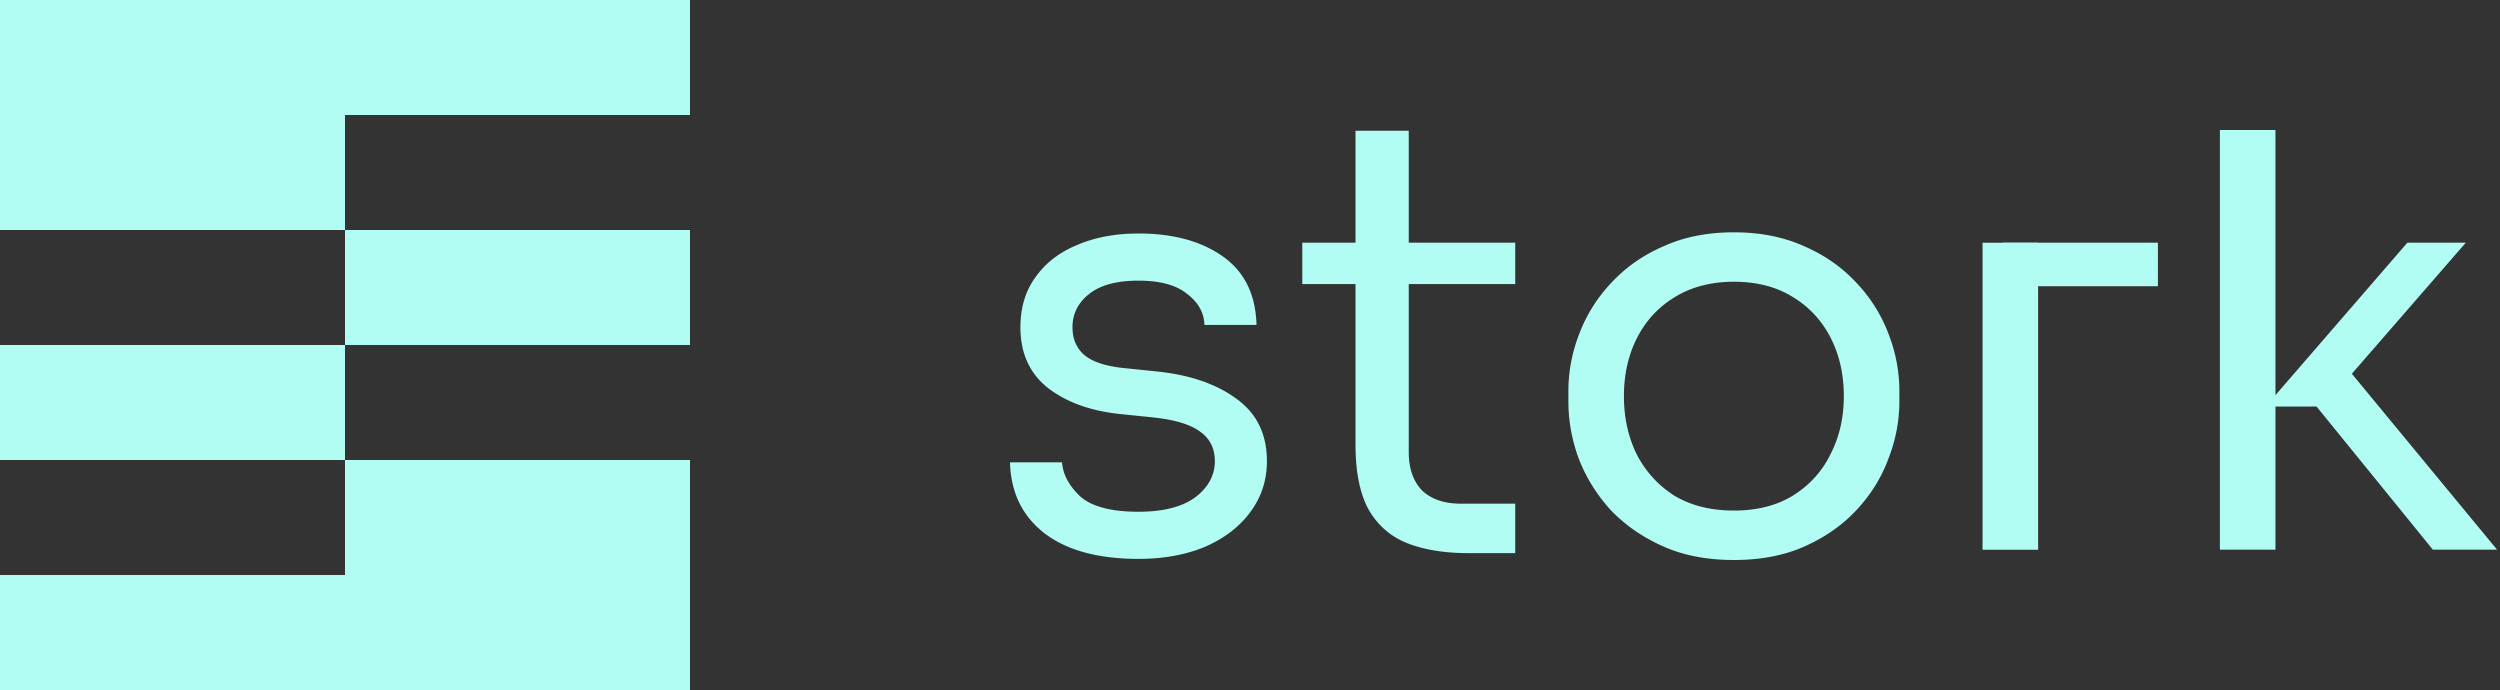 <svg xmlns="http://www.w3.org/2000/svg" width="500" height="138" fill="none"><rect width="100%" height="100%" fill="#333333" stroke="none"/><path fill="#B1FCF3" d="m486.568 109.933-23.261-28.63h-10.184l28.353-32.768h11.689l-25.692 29.55.81-5.864 31.131 37.712h-12.846Zm-42.587 0V26h11.11v83.933h-11.11ZM346.776 112c-5.4 0-10.145-.92-14.234-2.76-4.089-1.839-7.561-4.254-10.416-7.243-2.777-3.066-4.899-6.477-6.365-10.233-1.388-3.756-2.083-7.589-2.083-11.498v-2.07c0-3.909.733-7.741 2.199-11.497a30.407 30.407 0 0 1 6.481-10.233c2.854-3.066 6.326-5.48 10.415-7.244 4.089-1.84 8.757-2.759 14.003-2.759 5.247 0 9.914.92 14.003 2.76 4.089 1.762 7.561 4.177 10.416 7.243a30.423 30.423 0 0 1 6.481 10.233c1.465 3.756 2.198 7.588 2.198 11.498v2.07c0 3.908-.733 7.741-2.198 11.497-1.389 3.756-3.511 7.167-6.365 10.233-2.778 2.989-6.211 5.404-10.3 7.243-4.089 1.84-8.834 2.76-14.235 2.76Zm0-9.888c4.629 0 8.564-.997 11.805-2.99 3.317-2.07 5.824-4.829 7.522-8.278 1.774-3.45 2.662-7.32 2.662-11.613 0-4.369-.888-8.278-2.662-11.727-1.775-3.45-4.321-6.17-7.638-8.164-3.241-1.993-7.137-2.989-11.689-2.989-4.474 0-8.371.996-11.688 2.99-3.318 1.992-5.864 4.713-7.638 8.163-1.775 3.45-2.662 7.358-2.662 11.727 0 4.293.849 8.164 2.546 11.613 1.775 3.45 4.282 6.209 7.522 8.278 3.318 1.993 7.291 2.99 11.92 2.99Zm-53.22 8.51c-4.629 0-8.641-.651-12.036-1.954-3.317-1.303-5.902-3.526-7.753-6.669-1.775-3.22-2.662-7.55-2.662-12.992V26.146h10.647v64.24c0 3.297.887 5.864 2.661 7.704 1.852 1.763 4.437 2.644 7.754 2.644h10.879v9.888h-9.49Zm-33.098-53.809v-8.278h42.588v8.278h-42.588Zm-32.766 54.964c-8.101 0-14.389-1.724-18.864-5.173-4.398-3.45-6.674-8.164-6.828-14.143h10.416c.154 2.377 1.35 4.638 3.587 6.784 2.315 2.07 6.211 3.104 11.689 3.104 4.937 0 8.718-.958 11.341-2.874 2.623-1.993 3.935-4.407 3.935-7.244 0-2.53-.965-4.484-2.894-5.863-1.928-1.457-5.053-2.415-9.374-2.875l-6.712-.69c-5.863-.613-10.647-2.338-14.35-5.174-3.703-2.913-5.555-6.975-5.555-12.187 0-3.91 1.003-7.244 3.009-10.003 2.006-2.836 4.783-4.983 8.332-6.439 3.549-1.533 7.638-2.3 12.268-2.3 6.943 0 12.575 1.533 16.896 4.6 4.32 3.066 6.558 7.626 6.712 13.682h-10.416c-.077-2.453-1.234-4.523-3.471-6.209-2.161-1.763-5.401-2.644-9.721-2.644-4.321 0-7.6.881-9.837 2.644-2.238 1.763-3.356 3.986-3.356 6.669 0 2.3.771 4.139 2.314 5.519 1.62 1.38 4.244 2.26 7.87 2.644l6.712.69c6.635.69 11.958 2.53 15.97 5.519 4.012 2.913 6.018 7.052 6.018 12.417 0 3.833-1.119 7.244-3.356 10.233-2.16 2.913-5.169 5.213-9.027 6.899-3.857 1.61-8.294 2.414-13.308 2.414Zm168.821-63.23v61.397h11.11V48.546h-11.11Z"/><path fill="#B1FCF3" d="M400.599 57.245v-8.706h30.983v8.706h-30.983Z"/><path fill="#B1FCF3" fill-rule="evenodd" d="M0 0h138v23H69v23H0V0Zm69 46h69v23H69V46Zm0 46H0V69h69v23Zm0 0h69v23H69V92Zm0 23H0v23h138v-23H69Z" clip-rule="evenodd"/></svg>